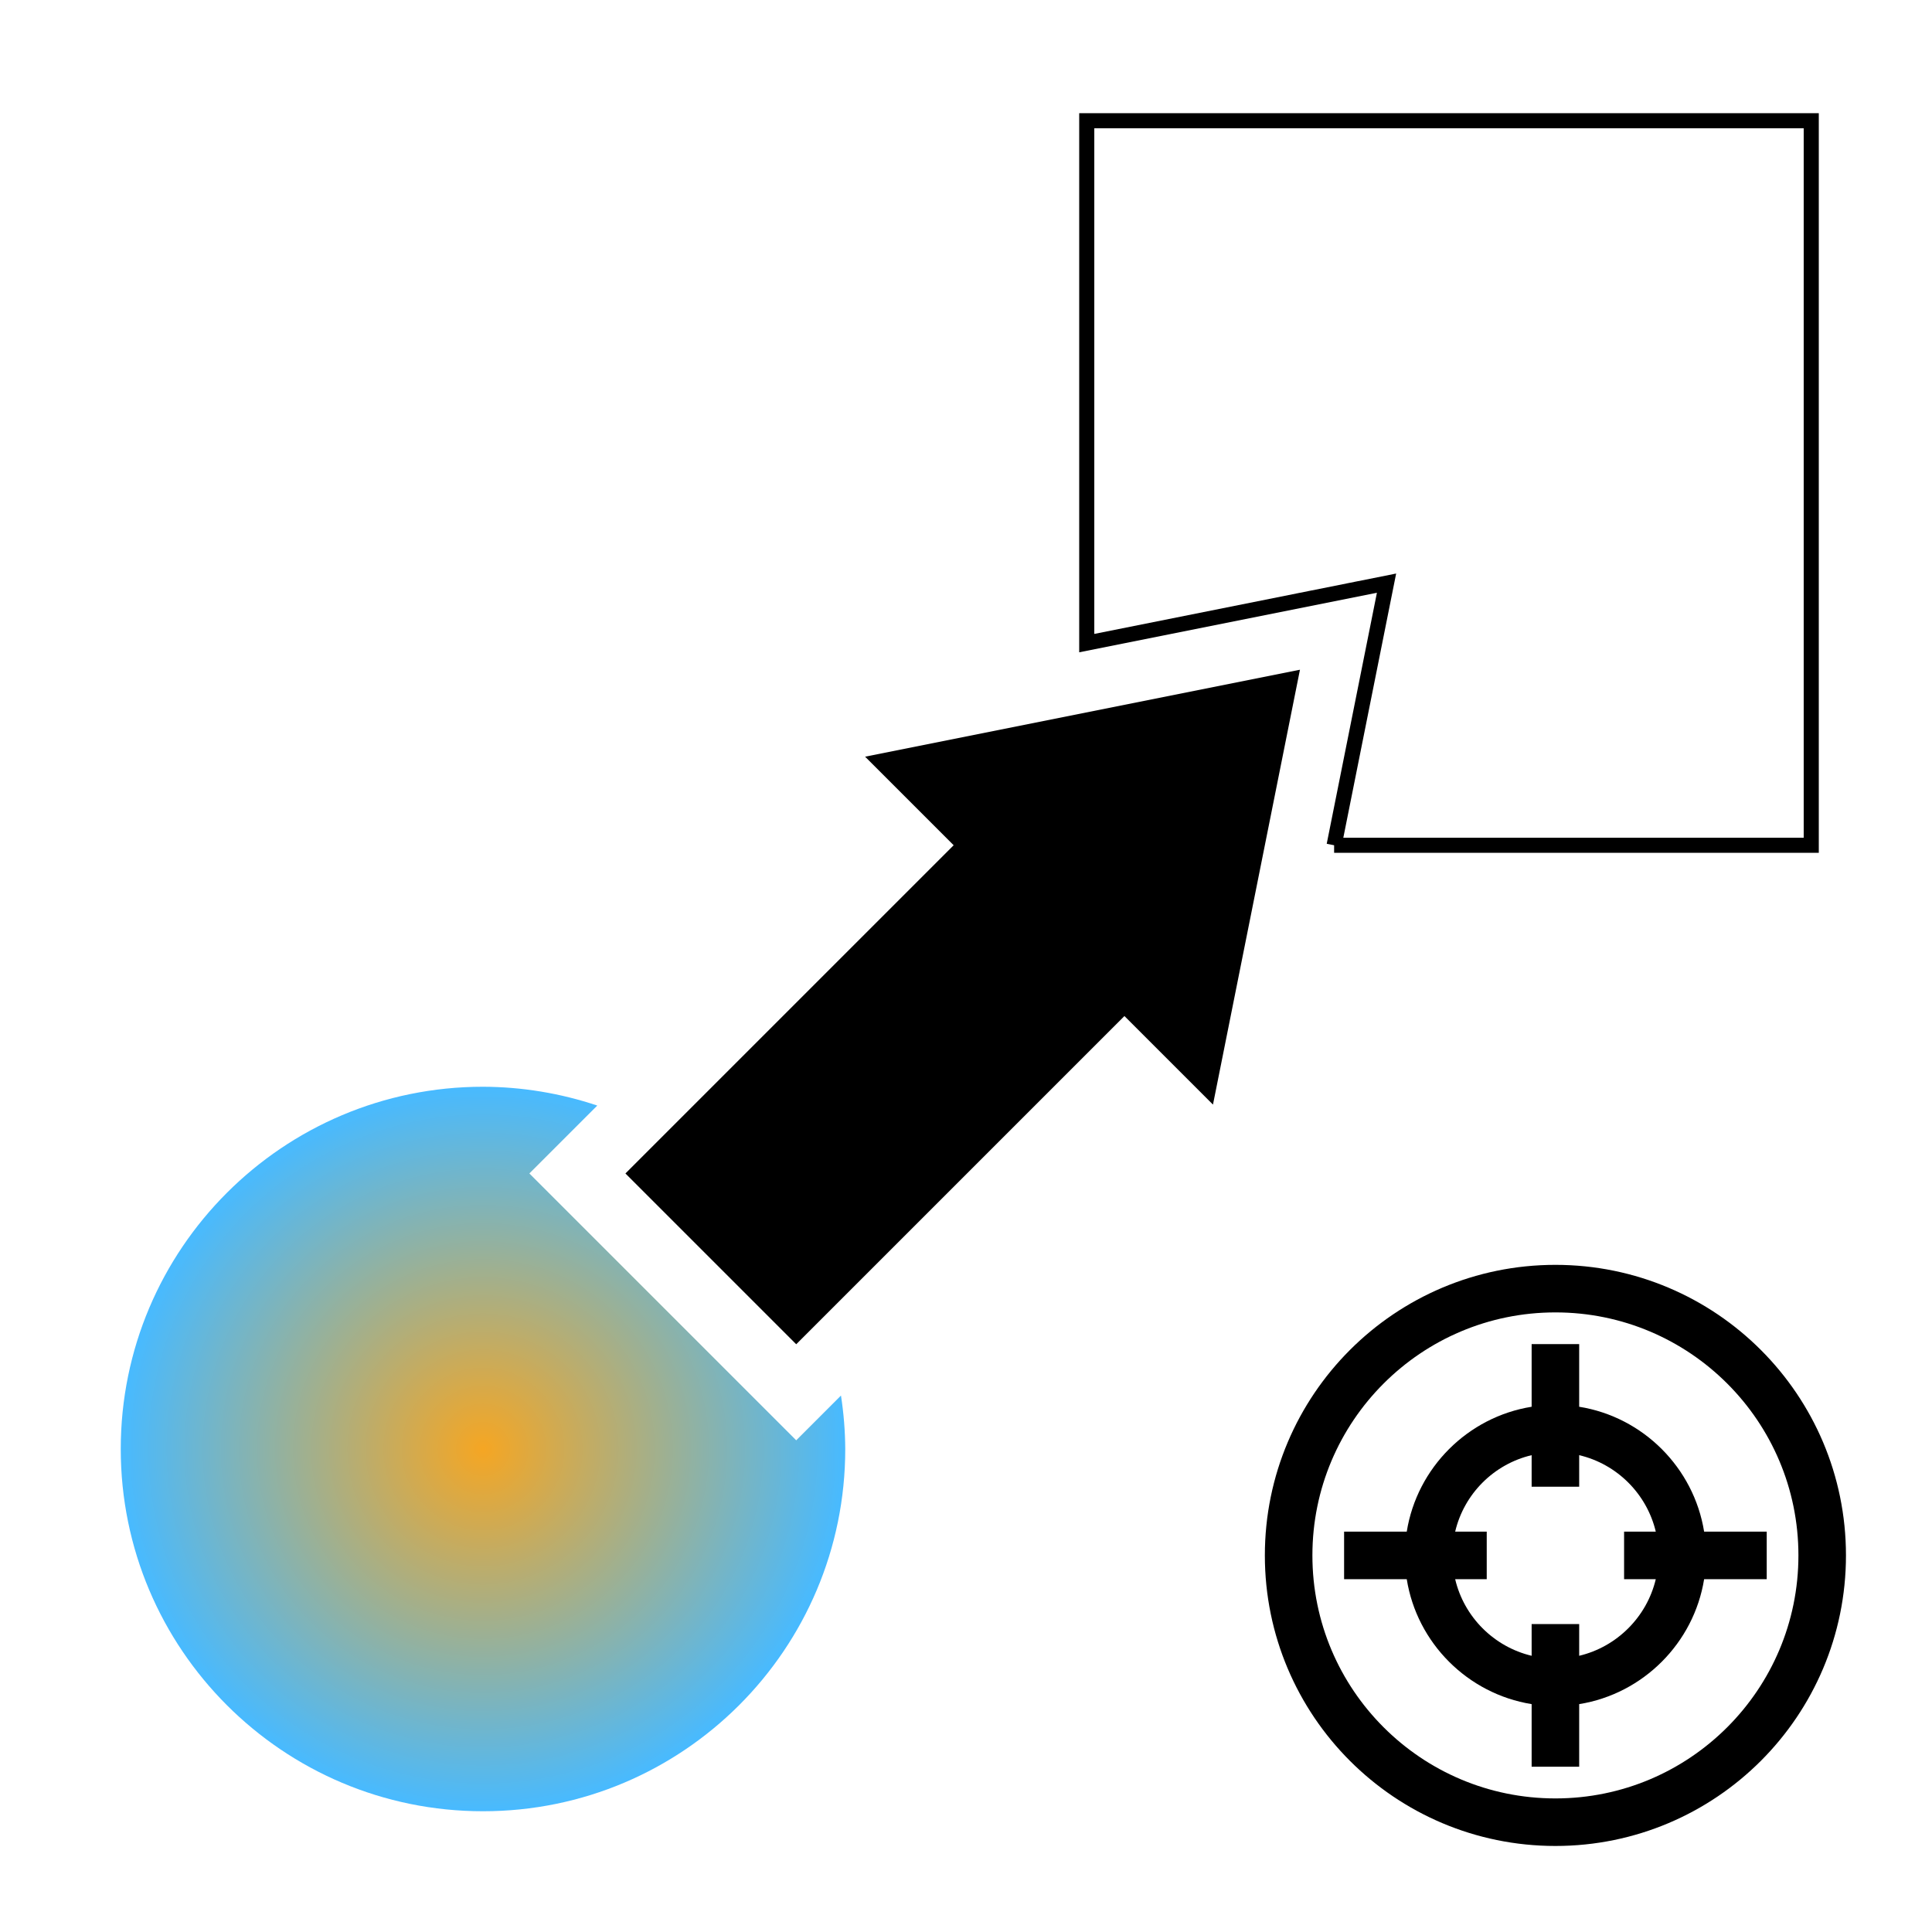 <svg xmlns="http://www.w3.org/2000/svg" viewBox="0 0 512 512" style="height: 512px; width: 512px;" width="512" height="512"><defs><filter id="shadow-2" height="300%" width="300%" x="-100%" y="-100%"><feFlood flood-color="rgba(144, 19, 254, 1)" result="flood"></feFlood><feComposite in="flood" in2="SourceGraphic" operator="atop" result="composite"></feComposite><feGaussianBlur in="composite" stdDeviation="15" result="blur"></feGaussianBlur><feOffset dx="0" dy="0" result="offset"></feOffset><feComposite in="SourceGraphic" in2="offset" operator="over"></feComposite></filter><radialGradient id="delapouite-transform-gradient-2"><stop offset="0%" stop-color="#f5a623" stop-opacity="1"></stop><stop offset="100%" stop-color="#48baff" stop-opacity="1"></stop></radialGradient></defs><path d="M5 5h502v502H5z" fill="#ffffff" fill-opacity="1" stroke="#fff" stroke-opacity="1" stroke-width="5"></path><g class="" transform="translate(0,0)" style=""><g transform="translate(0, 512) scale(1, -1) rotate(0, 256, 256) skewX(0) skewY(0)"><path d="M128 32C74.981 32 32 74.981 32 128C32 181.019 74.981 224 128 224C138.297 223.973 148.523 222.289 158.285 219.014L140.29 201.02L204.643 136.668L211.006 130.305L222.866 142.165C223.593 137.478 223.972 132.743 224 128C224 74.981 181.019 32 128 32Z" class="selected" fill="url(#delapouite-transform-gradient-2)" filter="url(#shadow-2)"></path><path d="M211.006 155.76L165.746 201.02L252.73 288L229.262 311.467L344.502 334.514L321.452 219.274L297.986 242.74L211.006 155.76Z" class="" fill="#000000" fill-opacity="1"></path><path d="M353.556 288L367.446 357.46L288 341.57L288 480L480 480L480 288L353.555 288Z" class="" fill="#ffffff" fill-opacity="1" stroke="#000000" stroke-opacity="1" stroke-width="4"></path></g></g><g class="" transform="translate(313,313)" style=""><g transform="translate(9.6, 9.6) scale(0.7, 0.7) rotate(0, 128, 128)"><circle cx="128" cy="128" r="128" fill="#ffffff" fill-opacity="0"></circle><circle stroke="#000000" stroke-opacity="1" fill="#ffffff" fill-opacity="0" stroke-width="18" cx="128" cy="128" r="101"></circle><path fill="#000000" fill-opacity="1" d="M119 48v23.72C94.81 75.6 75.6 94.81 71.72 119H48v18h23.72c3.87 24.2 23.09 43.4 47.28 47.3V208h18v-23.7c24.2-3.9 43.4-23.1 47.3-47.3H208v-18h-23.7c-3.9-24.19-23.1-43.41-47.3-47.28V48h-18zm0 42.05V102h18V90.05c14.3 3.36 25.6 14.65 29 28.95h-12v18h12c-3.4 14.3-14.7 25.6-29 29v-12h-18v12c-14.3-3.4-25.59-14.7-28.95-29H102v-18H90.05c3.36-14.3 14.65-25.59 28.95-28.95z"></path></g></g></svg>